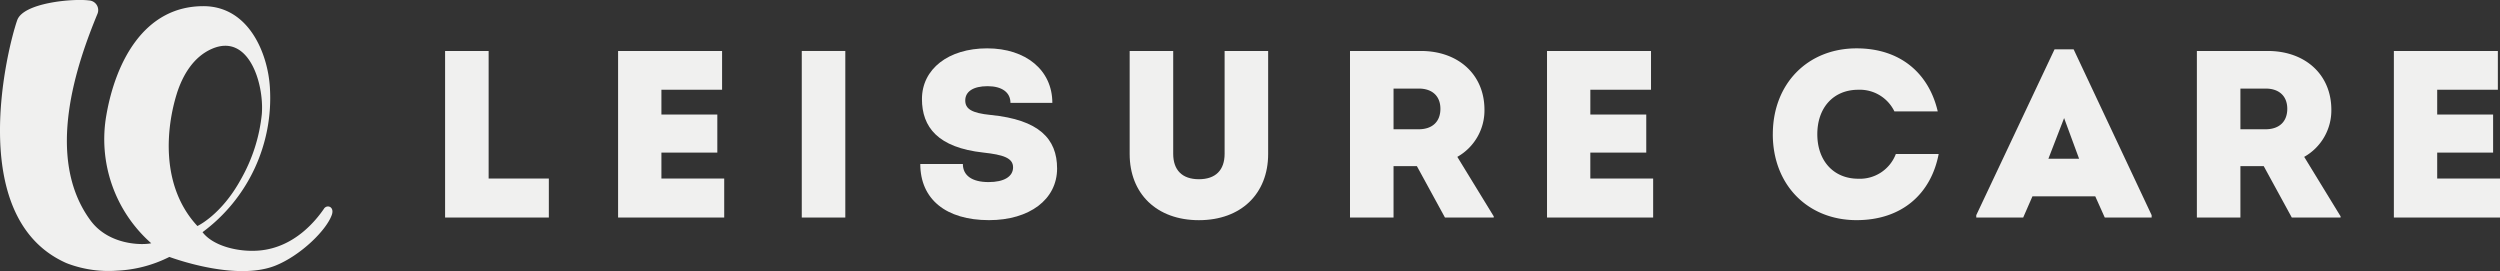 <svg xmlns="http://www.w3.org/2000/svg" width="432.72" height="46.928"><rect width="100%" height="100%" fill="#333333" stroke="none"/><defs><clipPath id="a"><path data-name="Прямоугольник 996" fill="#f0f0ef" d="M0 0h432.72v46.928H0z"/></clipPath></defs><g data-name="Сгруппировать 637"><g data-name="Сгруппировать 614" clip-path="url(#a)" fill="#f0f0ef"><path data-name="Контур 46" d="M159.289 28.385h7.372c0 1.978 1.565 3.131 4.449 3.131 2.676 0 4.241-.948 4.241-2.555 0-1.646-1.771-2.182-5.147-2.554-7.868-.864-10.625-4.407-10.625-9.266 0-5.191 4.569-8.772 11.284-8.772s11.284 3.788 11.284 9.431h-7.248c0-1.814-1.484-2.884-3.955-2.884-2.513 0-3.87.946-3.87 2.471 0 1.441 1.071 2.183 4.406 2.511 8.36.825 11.491 4.121 11.491 9.269 0 5.354-4.777 8.936-11.781 8.936-7.455 0-11.9-3.625-11.9-9.721"/><path data-name="Контур 47" d="M195.531 26.66V8.822h7.536v17.793c0 2.842 1.565 4.406 4.448 4.406s4.45-1.565 4.45-4.406V8.822h7.536V26.66c0 6.837-4.653 11.45-11.986 11.45s-11.984-4.613-11.984-11.45"/><path data-name="Контур 48" d="M258.547 37.448v.206h-8.442l-4.86-8.9h-4.04v8.9h-7.536V8.823h12.274c6.464 0 11 4.077 11 10.172a9.231 9.231 0 01-4.7 8.156zm-17.342-15.075h4.365c2.35 0 3.748-1.318 3.748-3.542 0-2.182-1.4-3.5-3.748-3.5h-4.365z"/><path data-name="Контур 49" d="M286.14 30.899v6.754h-18.37V8.822h18v6.713h-10.5v4.283h9.678v6.591h-9.682v4.489z"/><path data-name="Контур 50" d="M306.854 23.237c0-8.731 6.014-14.867 14.5-14.867 7.621 0 12.521 4.365 14.046 10.914h-7.5a6.652 6.652 0 00-6.261-3.748c-4.243 0-7.084 3.047-7.084 7.7 0 4.615 2.84 7.7 7.084 7.7a6.654 6.654 0 006.509-4.283h7.413c-1.317 6.879-6.343 11.45-14.211 11.45-8.484 0-14.5-6.136-14.5-14.869"/><path data-name="Контур 51" d="M372.424 37.242v.411h-8.114l-1.642-3.665H351.79l-1.6 3.666h-8.122v-.411l13.551-28.708h3.3zM354.55 27.48h5.318l-2.595-7.042z"/><path data-name="Контур 52" d="M405.128 37.448v.206h-8.444l-4.86-8.9h-4.036v8.9h-7.536V8.823h12.276c6.464 0 11 4.077 11 10.172a9.231 9.231 0 01-4.7 8.156zm-17.34-15.075h4.365c2.349 0 3.748-1.318 3.748-3.542 0-2.182-1.4-3.5-3.748-3.5h-4.365z"/><path data-name="Контур 53" d="M432.72 30.899v6.754h-18.37V8.822h18v6.713h-10.5v4.283h9.678v6.591h-9.678v4.489z"/><path data-name="Контур 54" d="M56.081 36.122c-1.385 2.014-5.082 6.692-11.161 7.237-3.552.318-8.009-.733-9.864-3.172a28.873 28.873 0 0011.657-25.074c-.345-5.759-3.585-14.047-11.519-14.045-10.377 0-15.226 9.87-16.779 18.835a24.01 24.01 0 007.76 22.2c-1.518.347-7.324.368-10.506-3.944-8.073-10.944-2.3-27.272 1.183-35.72A1.678 1.678 0 0015.398.077C12.575-.282 4.034.482 2.979 3.496c-1.716 4.9-8.959 33.963 8.231 41.912.2.1.433.188.673.279a20.164 20.164 0 008.36 1.161 22.332 22.332 0 009.071-2.377c2.279.817 12.092 4.044 18.415 1.48 4.324-1.753 8.754-6.082 9.7-8.747.506-1.423-.814-1.868-1.35-1.087m-25.477-19.9c1.036-3.284 2.938-6.412 6.1-7.774 6.358-2.743 9.019 6 8.62 11.276a28.721 28.721 0 01-3.632 11.327c-3.386 6.18-7.522 8.074-7.522 8.074-6.52-7.014-5.345-17.212-3.566-22.9"/><path data-name="Контур 55" d="M94.998 30.899v6.754H77.04V8.822h7.537v22.076z"/><path data-name="Контур 56" d="M125.352 30.899v6.754h-18.369V8.822h18v6.713h-10.5v4.283h9.677v6.591h-9.677v4.489z"/><path data-name="Прямоугольник 995" d="M138.777 8.822h7.537v28.831h-7.537z"/></g></g></svg>